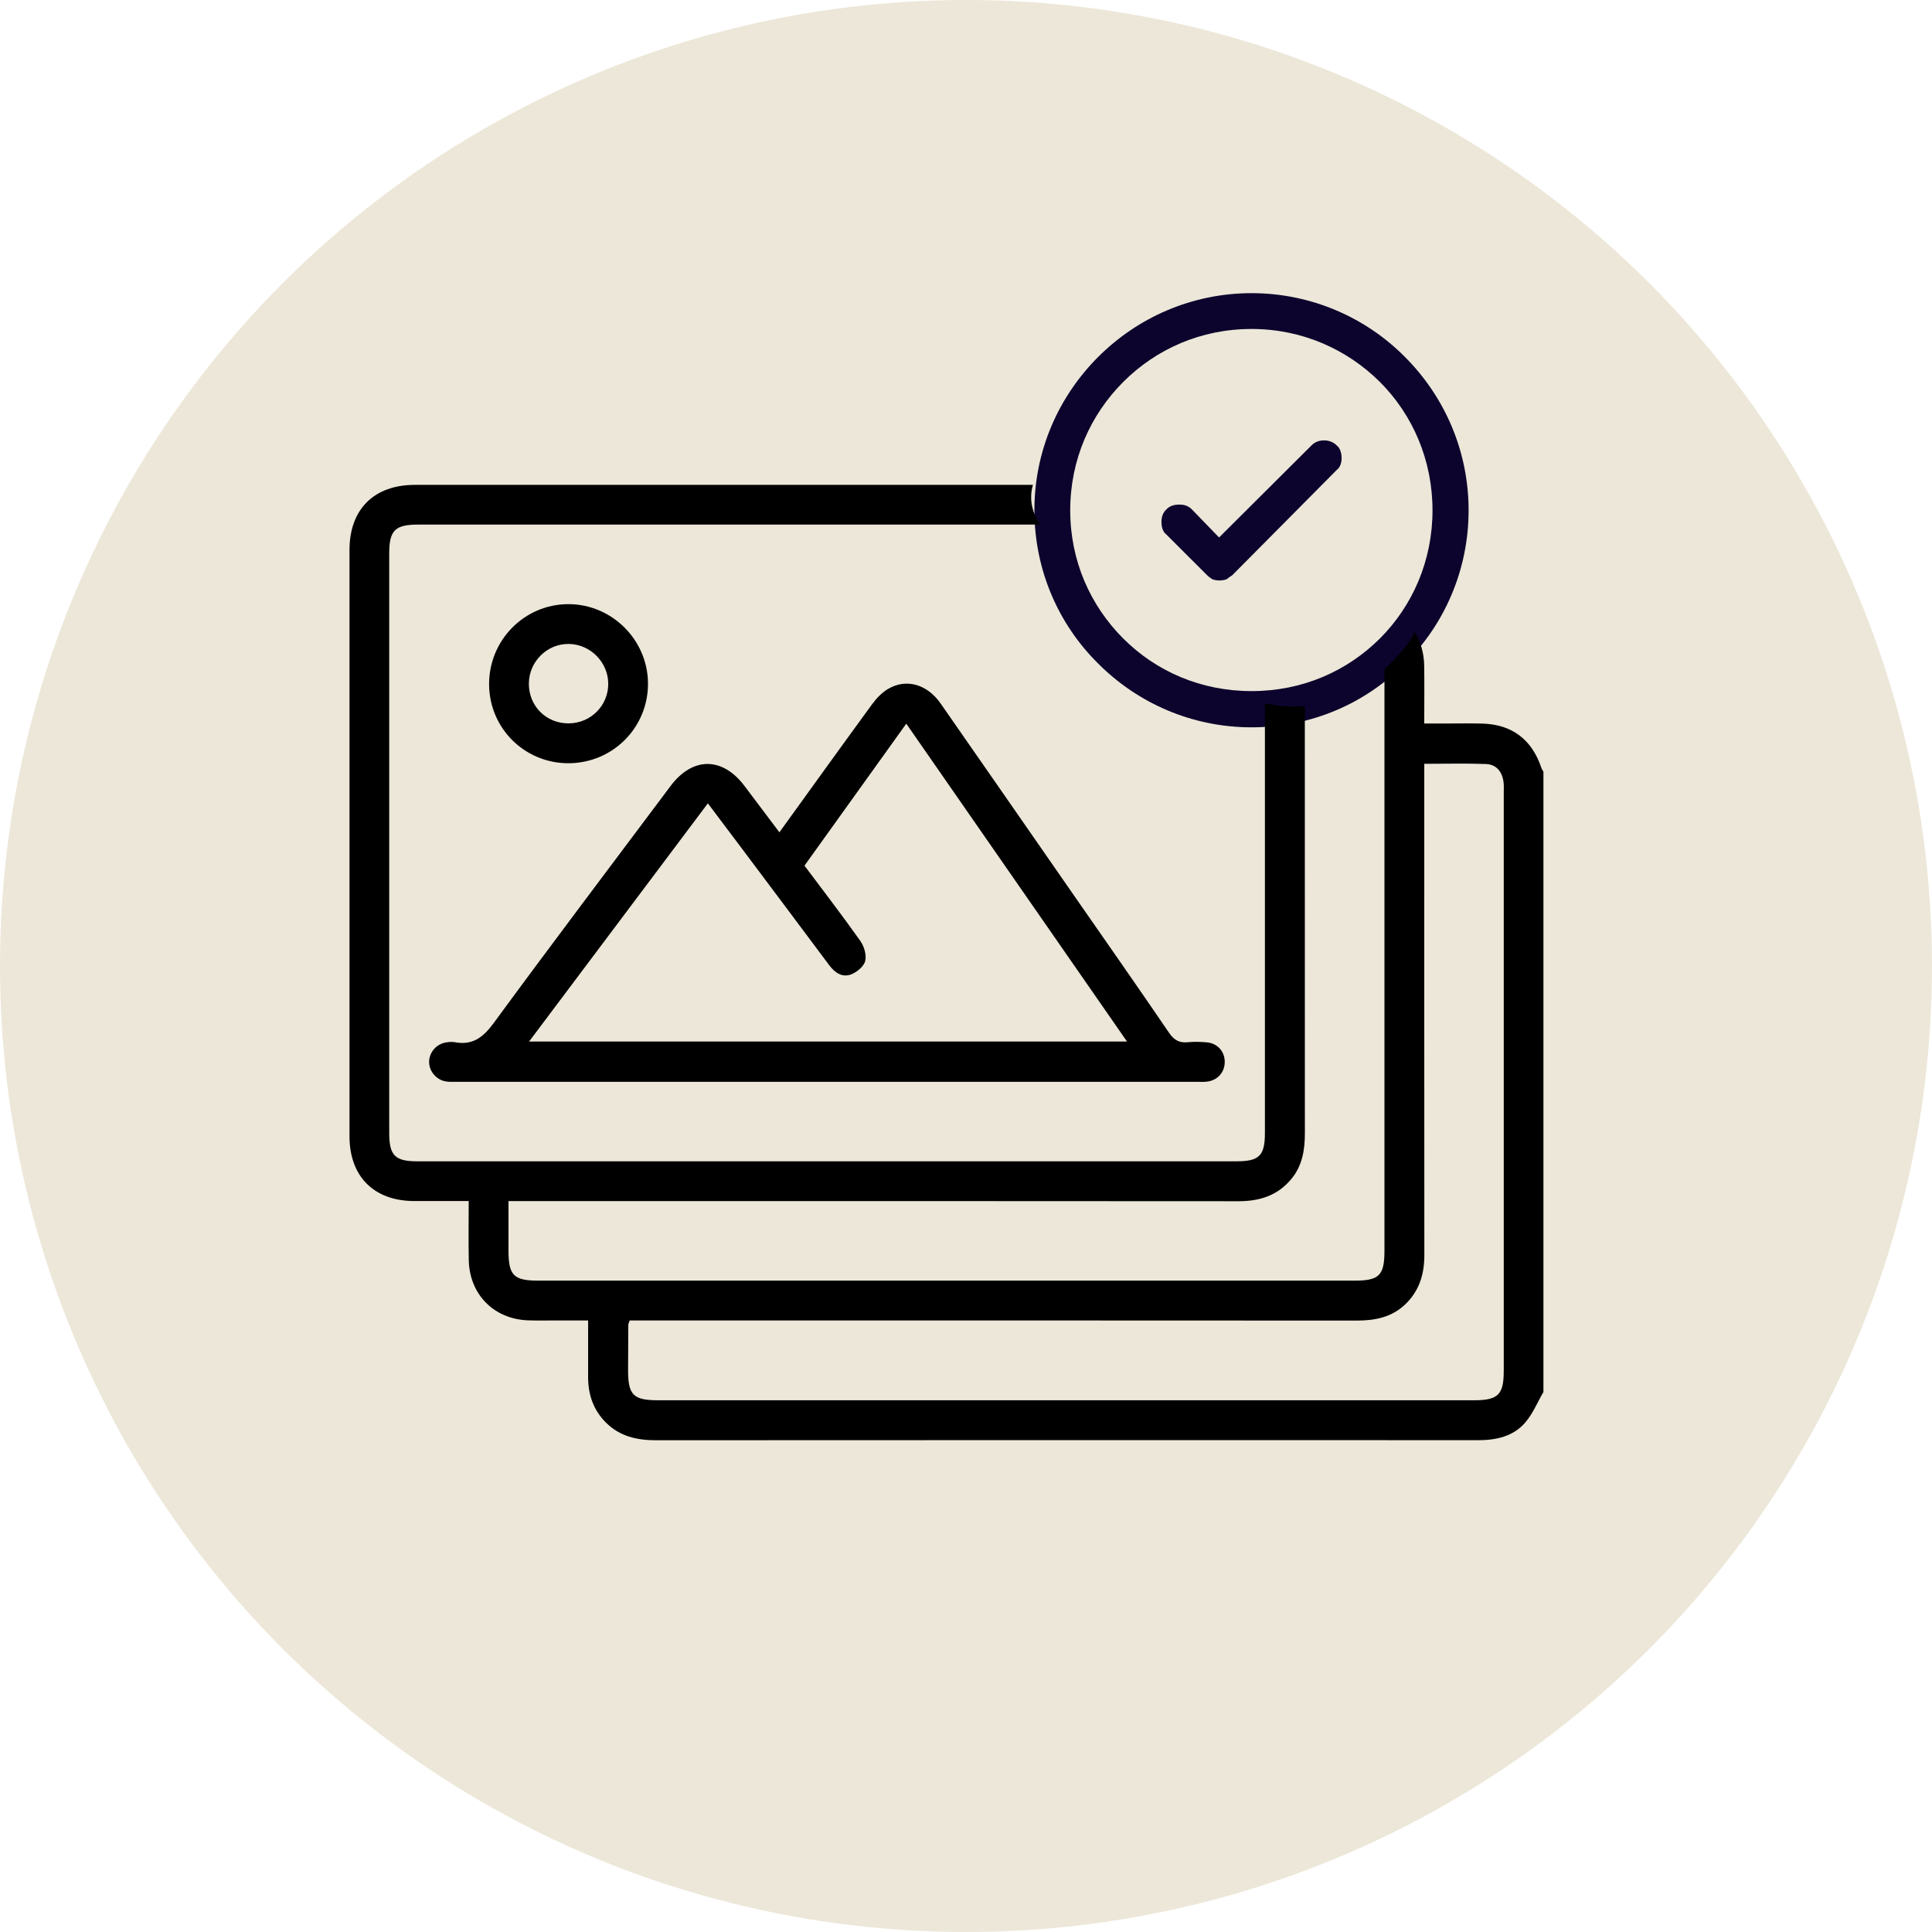 <svg viewBox="0 0 1080 1080" xmlns="http://www.w3.org/2000/svg" data-sanitized-data-name="Слой 1" data-name="Слой 1" id="_Слой_1">
  <defs>
    <style>
      .cls-1 {
        fill: #0c042d;
        fill-rule: evenodd;
      }

      .cls-1, .cls-2, .cls-3 {
        stroke-width: 0px;
      }

      .cls-3 {
        fill: #ece7d8;
      }
    </style>
  </defs>
  <circle r="540" cy="540" cx="540" class="cls-3"></circle>
  <path d="M699.63,183.89c-28.3,0-53.37,11.24-71.74,29.63-18.37,18.38-29.63,43.46-29.63,71.75s11.26,53.27,29.63,71.65c18.37,18.38,43.44,29.41,71.74,29.41s53.28-11.03,71.75-29.41c18.38-18.39,29.4-43.66,29.4-71.65s-11.02-53.37-29.4-71.75c-18.47-18.39-43.74-29.63-71.75-29.63h0ZM681.46,324.49h0c-.92,0-2.28-.2-3.64-.62-1.42-.9-2.35-1.62-2.98-2.27l-22.81-22.79c-2.04-1.58-2.77-4.15-2.77-7.13,0-2.49.73-5.06,2.77-6.91,1.87-2.06,4.35-2.7,7.35-2.7,2.57,0,4.85.64,6.91,2.7l15.17,15.68,51.71-51.5c1.85-1.86,4.13-2.78,7.13-2.78,2.48,0,5.04.93,6.89,2.78,2.1,1.61,2.77,4.62,2.77,7.11s-.67,5.08-2.77,6.7l-58.39,58.84c-1.14.66-2.08,1.37-3.2,2.27-1.37.42-2.79.62-4.14.62h0ZM699.63,406.58h0c-33.34,0-63.68-13.52-85.72-35.62-22.07-21.78-35.67-52.16-35.67-85.69s13.6-63.69,35.67-85.77c22.03-22.02,52.38-35.62,85.72-35.62s63.91,13.61,85.7,35.62c22.09,22.07,35.63,52.43,35.63,85.77s-13.54,63.91-35.63,85.69c-21.79,22.09-52.15,35.62-85.7,35.62h0Z" class="cls-1"></path>
  <g>
    <path d="M861.61,429.18c-5.25-15.75-16.39-24.2-32.89-24.69-6.73-.2-13.47-.04-20.2-.05-4.01,0-8.01,0-12.36,0,0-11.54.13-21.95-.03-32.35-.11-7.19-2.07-13.58-5.4-18.88-.87,2.21-2.08,4.42-3.73,6.59-4.05,5.32-8.43,10.05-13.06,14.25,0,1.04-.02,2.09-.02,3.13,0,107.3,0,214.61,0,321.91,0,13.88-2.92,16.8-16.79,16.8-152.05,0-304.1,0-456.15,0-13.84,0-16.72-2.91-16.73-16.84,0-8.87,0-17.75,0-27.64h9.31c132.93,0,265.87-.05,398.8.08,11.79.01,21.78-3.14,29.45-12.37,6.19-7.45,7.62-16.26,7.62-25.62-.05-79.61-.03-159.22-.03-238.83-7.24.67-14.71.15-22.31-1.53,0,80.09,0,160.19,0,240.28,0,12.6-3.21,15.76-15.82,15.76-76.45,0-152.9,0-229.35,0s-152.46,0-228.7,0c-12.43,0-15.65-3.27-15.65-15.92,0-107.94,0-215.88,0-323.83,0-12.93,3.24-16.18,16.13-16.18,115.89,0,231.79,0,347.68,0-5.14-7.83-5.94-15.5-3.97-22.2-115.17,0-230.34,0-345.51,0-22.84,0-36.53,13.65-36.53,36.41-.01,109.25-.02,218.5,0,327.76,0,22.42,13.66,36.09,36.04,36.17,9.94.04,19.87,0,30.6,0,0,11.42-.17,22.22.04,33,.37,19.26,14.11,33.09,33.33,33.7,5.21.17,10.43.04,15.64.05,5.74,0,11.49,0,17.74,0,0,11.32,0,21.5,0,31.69,0,9.74,2.92,18.36,9.92,25.37,7.76,7.76,17.39,9.91,28,9.91,107.51-.07,215.03-.05,322.54-.05,45.61,0,91.23-.03,136.84.03,10.17.01,19.8-2.02,26.58-9.92,4.24-4.94,6.81-11.32,10.14-17.05v-346.75c-.41-.73-.94-1.42-1.2-2.2ZM840.6,766.38c0,13.25-3.16,16.38-16.6,16.38-152.03,0-304.06,0-456.08,0-13.89,0-16.83-2.94-16.82-16.84,0-8.47.06-16.94.12-25.41,0-.41.25-.81.78-2.37h8.37c132.7,0,265.4-.03,398.1.07,10.16,0,19.43-1.82,27.01-9.01,7.92-7.51,10.75-16.93,10.74-27.64-.07-88.83-.04-177.66-.04-266.48v-8.11c11.95,0,23.2-.3,34.43.12,6,.23,9.19,4.4,9.9,10.27.23,1.93.1,3.9.1,5.86,0,107.72,0,215.45,0,323.17Z" class="cls-2"></path>
    <path d="M435.69,465.26c17.56-24.31,34.63-48.08,51.9-71.7,2.38-3.25,5.4-6.4,8.82-8.43,10.17-6.02,21.87-2.67,29.4,8.13,24.32,34.9,48.55,69.86,72.81,104.8,18.32,26.38,36.77,52.68,54.85,79.22,2.84,4.17,5.78,5.82,10.6,5.33,3.44-.35,6.96-.24,10.41.05,6,.51,10.03,4.91,10.15,10.71.12,5.78-3.77,10.41-9.64,11.23-1.92.27-3.9.14-5.85.14-137.89,0-275.78,0-413.67,0-2.17,0-4.38.13-6.49-.26-5.35-.99-9.26-5.95-9.1-11.17.16-5.3,4.27-9.86,9.7-10.63,1.49-.21,3.09-.37,4.54-.1,9.96,1.89,15.91-2.59,21.79-10.61,32.61-44.45,65.87-88.43,98.91-132.56,12.32-16.45,29-16.46,41.37-.05,6.38,8.46,12.74,16.93,19.49,25.89ZM629.99,582.2c-41.35-59.56-82.17-118.34-123.37-177.66-19.43,27.1-38.14,53.18-56.91,79.36,10.62,14.2,21.21,27.95,31.23,42.11,2.12,3,3.54,7.84,2.71,11.2-.74,3.02-4.6,6.21-7.81,7.46-4.95,1.92-9.11-.84-12.26-5.06-15.96-21.4-31.99-42.75-48-64.12-6.49-8.65-13-17.28-19.88-26.42-33.43,44.54-66.43,88.5-99.93,133.14h334.21Z" class="cls-2"></path>
    <path d="M318.09,426.65c-24.59.2-44.48-19.34-44.68-43.89-.2-24.83,19.69-45.03,44.34-45.04,24.32,0,44.4,20.02,44.48,44.38.08,24.53-19.56,44.35-44.14,44.55ZM317.79,404.37c12.42-.01,22.34-9.96,22.22-22.3-.11-11.93-10.01-21.9-21.96-22.1-12.18-.21-22.36,9.86-22.41,22.16-.06,12.53,9.63,22.25,22.15,22.24Z" class="cls-2"></path>
  </g>
</svg>